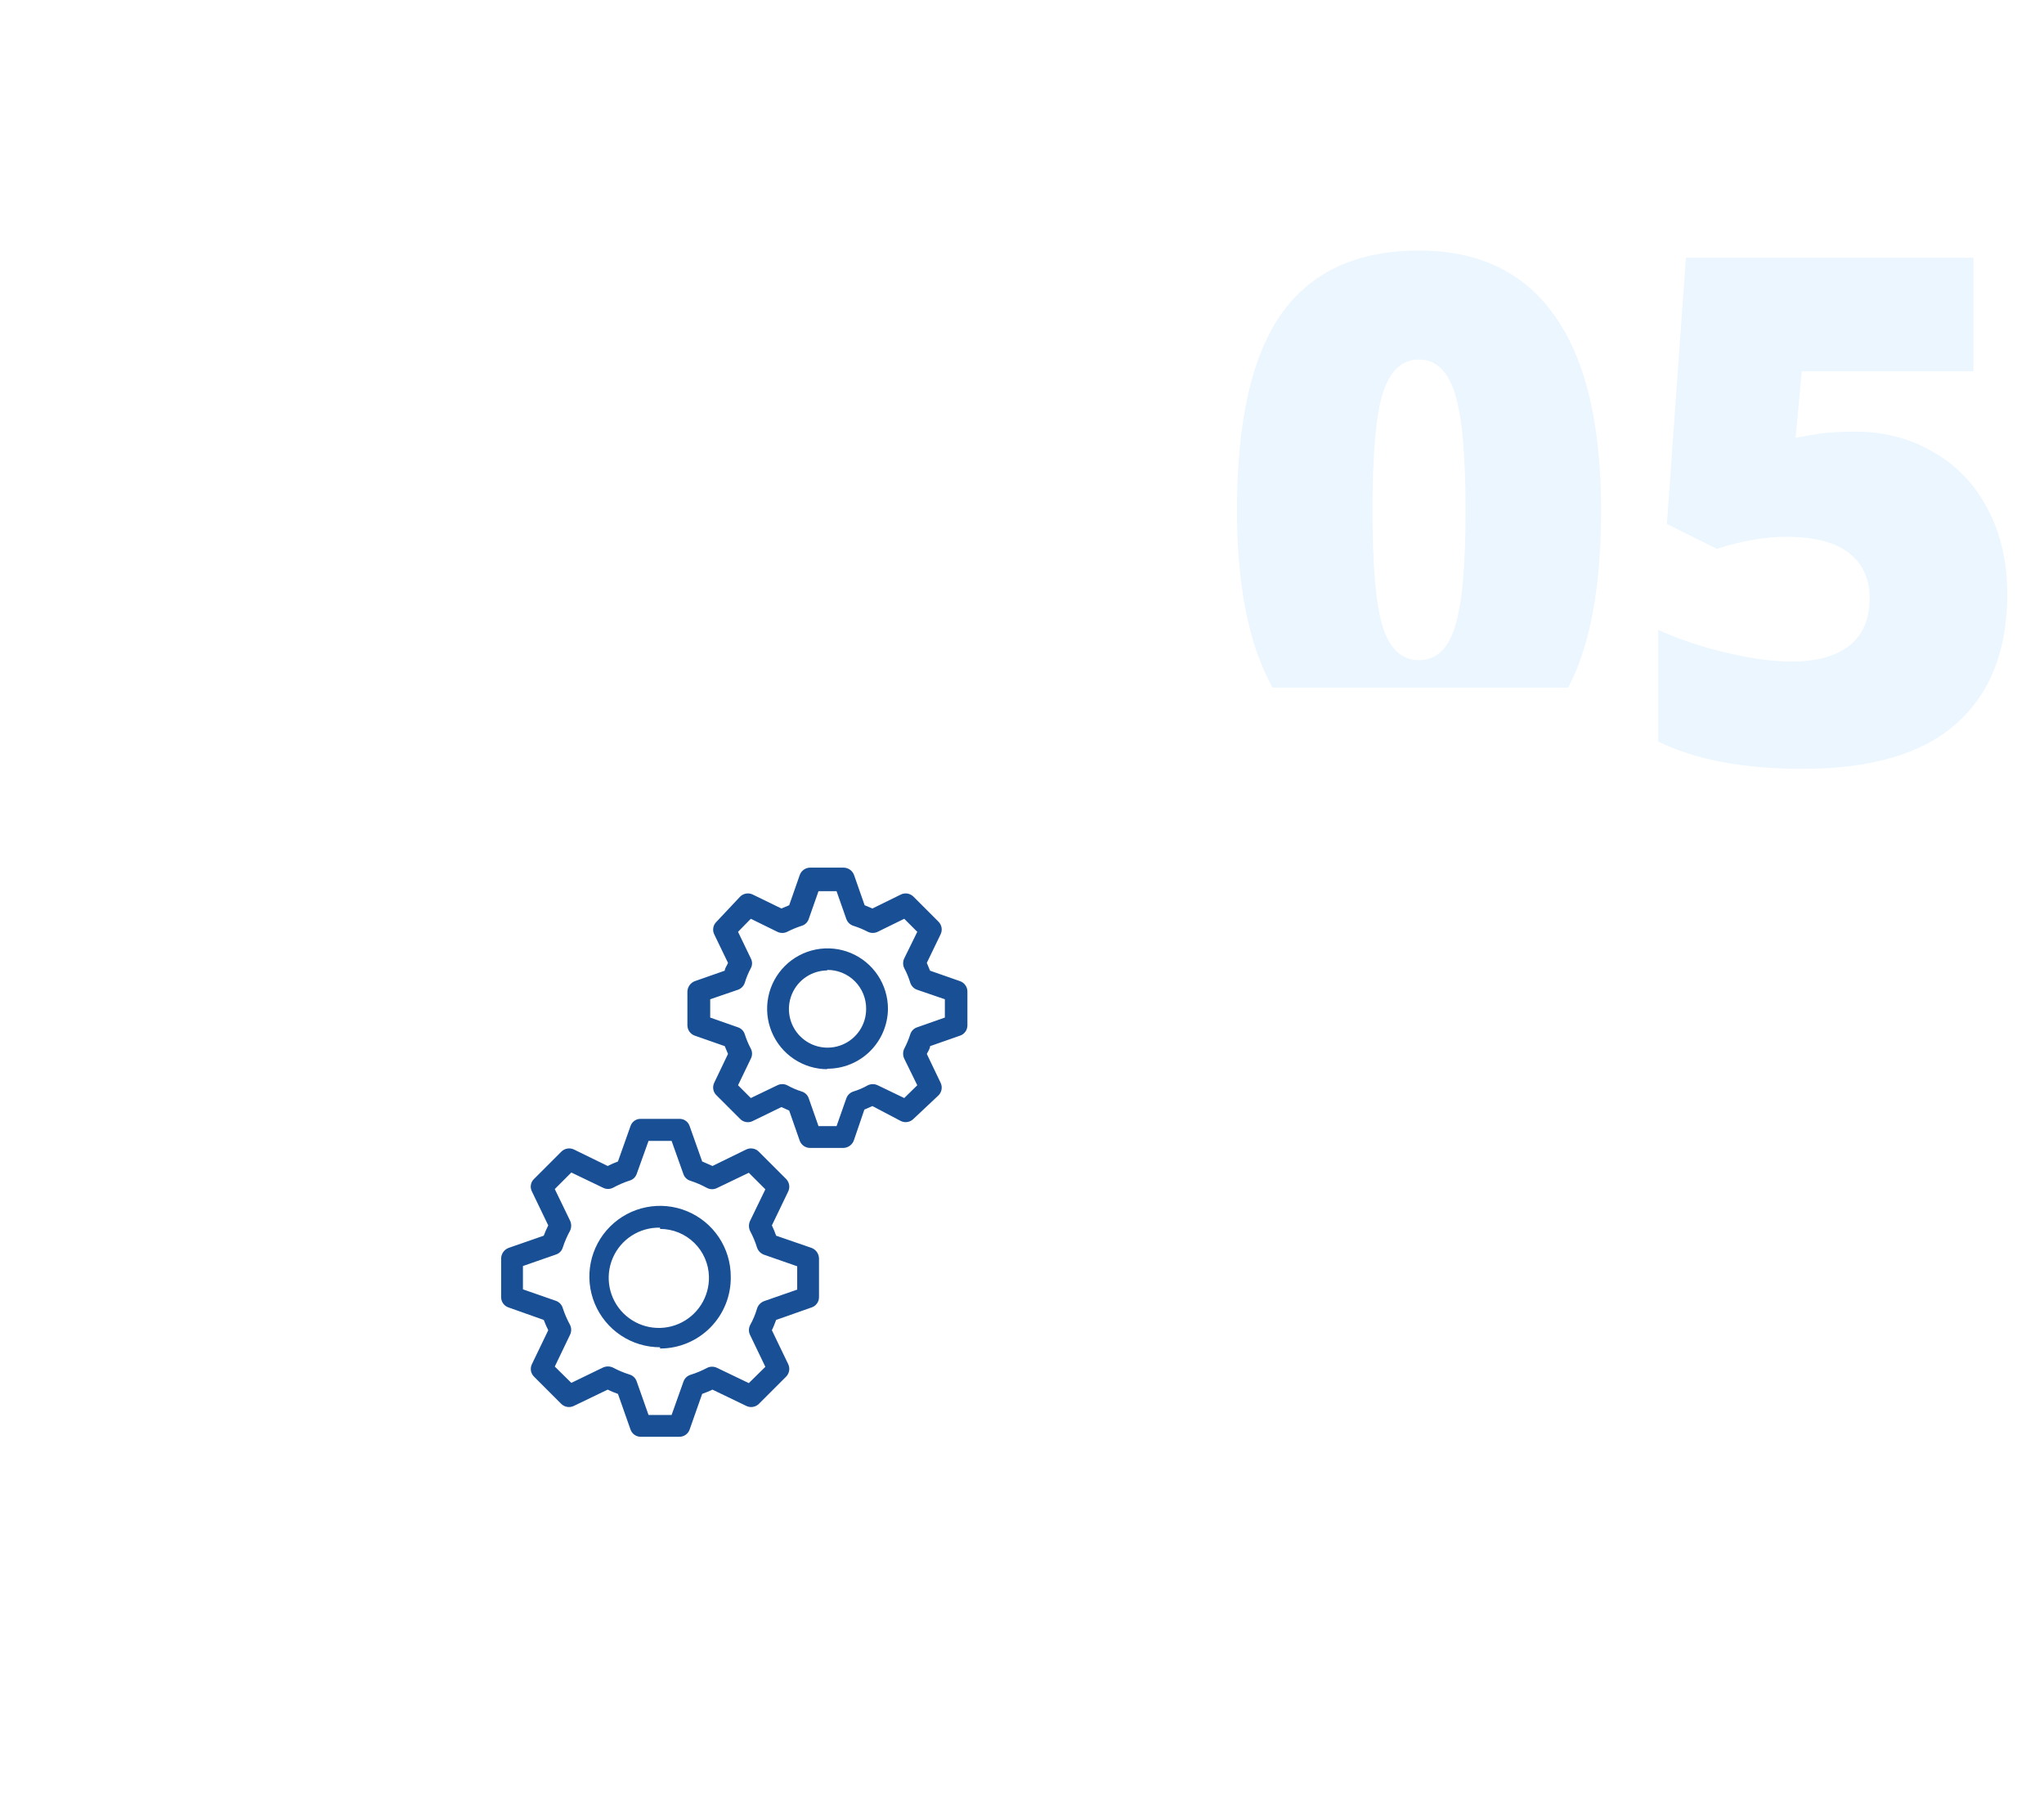<?xml version="1.0" encoding="UTF-8"?> <svg xmlns="http://www.w3.org/2000/svg" width="220" height="195" viewBox="0 0 220 195" fill="none"><g clip-path="url(#clip0_239_6670)"><path d="M172.328 54.947C172.328 64.546 170.72 71.585 167.504 76.062C164.288 80.516 159.365 82.742 152.734 82.742C146.253 82.742 141.367 80.417 138.076 75.766C134.786 71.09 133.141 64.15 133.141 54.947C133.141 45.299 134.749 38.223 137.965 33.721C141.181 29.218 146.104 26.967 152.734 26.967C159.191 26.967 164.065 29.317 167.355 34.018C170.671 38.693 172.328 45.67 172.328 54.947ZM147.725 54.947C147.725 61.083 148.108 65.301 148.875 67.602C149.642 69.902 150.928 71.053 152.734 71.053C154.565 71.053 155.852 69.865 156.594 67.49C157.361 65.115 157.744 60.934 157.744 54.947C157.744 48.935 157.361 44.73 156.594 42.33C155.827 39.906 154.54 38.693 152.734 38.693C150.928 38.693 149.642 39.856 148.875 42.182C148.108 44.507 147.725 48.762 147.725 54.947ZM199.641 46.449C202.758 46.449 205.566 47.179 208.064 48.639C210.588 50.074 212.542 52.115 213.928 54.762C215.338 57.409 216.043 60.464 216.043 63.928C216.043 69.989 214.212 74.64 210.551 77.881C206.914 81.122 201.397 82.742 194 82.742C187.667 82.742 182.496 81.765 178.488 79.811V67.787C180.641 68.777 183.065 69.593 185.762 70.236C188.483 70.88 190.821 71.201 192.775 71.201C195.497 71.201 197.587 70.632 199.047 69.494C200.507 68.331 201.236 66.624 201.236 64.373C201.236 62.295 200.494 60.675 199.01 59.512C197.525 58.349 195.274 57.768 192.256 57.768C189.955 57.768 187.469 58.2 184.797 59.066L179.416 56.395L181.457 27.746H212.406V39.955H193.926L193.258 47.117C195.188 46.746 196.561 46.548 197.377 46.523C198.193 46.474 198.948 46.449 199.641 46.449Z" fill="#EBF6FF"></path><g filter="url(#filter0_di_239_6670)"><rect y="53" width="155" height="142" fill="white"></rect></g><path d="M73.122 154.625H68.967C68.724 154.627 68.486 154.553 68.287 154.412C68.089 154.272 67.94 154.073 67.861 153.843L66.511 150.011C66.133 149.881 65.764 149.728 65.405 149.552L61.763 151.306C61.543 151.414 61.295 151.451 61.054 151.412C60.812 151.373 60.589 151.261 60.413 151.09L57.472 148.149C57.298 147.976 57.183 147.752 57.145 147.51C57.106 147.268 57.145 147.019 57.256 146.8L59.01 143.158C58.821 142.78 58.659 142.402 58.525 142.051L54.72 140.702C54.49 140.623 54.291 140.474 54.151 140.275C54.01 140.077 53.936 139.839 53.938 139.596V135.441C53.941 135.196 54.018 134.957 54.157 134.756C54.297 134.554 54.492 134.398 54.72 134.307L58.525 132.985C58.664 132.607 58.826 132.237 59.01 131.879L57.256 128.236C57.141 128.019 57.099 127.769 57.138 127.526C57.177 127.282 57.294 127.058 57.472 126.887L60.413 123.946C60.586 123.771 60.808 123.654 61.049 123.61C61.291 123.567 61.54 123.599 61.763 123.703L65.405 125.484C65.763 125.3 66.133 125.138 66.511 124.999L67.861 121.194C67.936 120.962 68.084 120.76 68.284 120.619C68.483 120.478 68.723 120.405 68.967 120.411H73.122C73.366 120.405 73.606 120.478 73.805 120.619C74.004 120.76 74.153 120.962 74.228 121.194L75.577 124.999L76.684 125.484L80.326 123.703C80.549 123.599 80.798 123.567 81.04 123.61C81.281 123.654 81.503 123.771 81.675 123.946L84.617 126.887C84.787 127.063 84.899 127.286 84.938 127.528C84.977 127.769 84.94 128.017 84.832 128.236L83.079 131.879C83.254 132.238 83.407 132.607 83.537 132.985L87.369 134.307C87.596 134.398 87.792 134.554 87.932 134.756C88.071 134.957 88.147 135.196 88.151 135.441V139.596C88.153 139.839 88.079 140.077 87.938 140.275C87.798 140.474 87.599 140.623 87.369 140.702L83.537 142.051C83.402 142.402 83.267 142.78 83.079 143.158L84.832 146.8C84.94 147.02 84.977 147.268 84.938 147.509C84.899 147.75 84.787 147.974 84.617 148.149L81.675 151.09C81.5 151.261 81.276 151.373 81.035 151.412C80.794 151.451 80.546 151.414 80.326 151.306L76.684 149.552C76.306 149.741 75.928 149.876 75.577 150.011L74.228 153.843C74.149 154.073 74 154.272 73.801 154.412C73.603 154.553 73.365 154.627 73.122 154.625V154.625ZM69.803 152.278H72.286L73.554 148.716C73.61 148.539 73.708 148.378 73.839 148.246C73.971 148.115 74.132 148.017 74.309 147.961C74.934 147.767 75.54 147.514 76.117 147.205C76.281 147.126 76.461 147.085 76.643 147.085C76.825 147.085 77.005 147.126 77.169 147.205L80.596 148.851L82.377 147.097L80.731 143.67C80.65 143.507 80.608 143.327 80.608 143.144C80.608 142.962 80.65 142.782 80.731 142.618C81.051 142.046 81.305 141.44 81.487 140.81C81.547 140.632 81.645 140.469 81.776 140.334C81.907 140.199 82.066 140.094 82.242 140.028L85.804 138.787V136.277L82.242 135.036C82.068 134.974 81.909 134.874 81.779 134.744C81.648 134.613 81.548 134.455 81.487 134.28C81.293 133.655 81.04 133.05 80.731 132.473C80.652 132.304 80.611 132.12 80.611 131.933C80.611 131.746 80.652 131.562 80.731 131.393L82.377 127.994L80.596 126.213L77.169 127.859C77.006 127.94 76.826 127.982 76.643 127.982C76.461 127.982 76.281 127.94 76.117 127.859C75.54 127.542 74.935 127.28 74.309 127.076C74.134 127.025 73.974 126.931 73.842 126.805C73.71 126.678 73.612 126.521 73.554 126.348L72.286 122.786H69.803L68.535 126.321C68.477 126.494 68.378 126.651 68.247 126.778C68.115 126.905 67.955 126.998 67.779 127.049C67.154 127.253 66.548 127.515 65.972 127.832C65.808 127.913 65.628 127.955 65.445 127.955C65.263 127.955 65.083 127.913 64.919 127.832L61.493 126.186L59.712 127.967L61.358 131.366C61.437 131.535 61.478 131.719 61.478 131.906C61.478 132.093 61.437 132.277 61.358 132.446C61.041 133.022 60.779 133.628 60.575 134.253C60.524 134.429 60.431 134.589 60.304 134.721C60.177 134.852 60.02 134.951 59.847 135.009L56.285 136.25V138.76L59.847 140.001C60.021 140.065 60.178 140.169 60.304 140.305C60.431 140.441 60.523 140.605 60.575 140.783C60.779 141.409 61.041 142.014 61.358 142.591C61.437 142.755 61.478 142.935 61.478 143.117C61.478 143.299 61.437 143.479 61.358 143.643L59.712 147.07L61.493 148.824L64.892 147.178C65.061 147.099 65.246 147.057 65.432 147.057C65.619 147.057 65.803 147.099 65.972 147.178C66.549 147.487 67.154 147.74 67.779 147.934C67.957 147.99 68.118 148.088 68.249 148.219C68.381 148.351 68.479 148.512 68.535 148.689L69.803 152.278ZM71.044 144.992C69.539 144.992 68.068 144.546 66.817 143.71C65.566 142.874 64.591 141.686 64.015 140.295C63.439 138.905 63.288 137.375 63.581 135.899C63.875 134.423 64.6 133.067 65.664 132.003C66.728 130.939 68.084 130.214 69.56 129.921C71.036 129.627 72.566 129.778 73.956 130.354C75.347 130.929 76.535 131.905 77.371 133.156C78.207 134.407 78.653 135.879 78.653 137.383C78.671 138.394 78.488 139.398 78.113 140.337C77.739 141.276 77.181 142.13 76.473 142.851C75.765 143.572 74.92 144.145 73.988 144.536C73.056 144.926 72.055 145.128 71.044 145.127V144.992ZM71.044 132.122C69.966 132.095 68.904 132.392 67.997 132.975C67.089 133.557 66.376 134.399 65.951 135.39C65.526 136.382 65.408 137.478 65.612 138.537C65.816 139.596 66.332 140.57 67.095 141.333C67.858 142.095 68.832 142.612 69.891 142.816C70.95 143.02 72.046 142.902 73.038 142.477C74.029 142.051 74.87 141.339 75.453 140.431C76.035 139.523 76.333 138.462 76.306 137.383C76.271 136.011 75.701 134.708 74.718 133.75C73.735 132.792 72.417 132.256 71.044 132.257V132.122Z" fill="#194F94"></path><path d="M90.796 123.541H87.18C86.938 123.539 86.702 123.463 86.504 123.323C86.307 123.184 86.156 122.987 86.074 122.759L84.941 119.521L84.104 119.143L81.001 120.654C80.78 120.762 80.53 120.797 80.287 120.753C80.044 120.71 79.822 120.59 79.652 120.411L77.116 117.875C76.937 117.705 76.817 117.483 76.774 117.24C76.73 116.998 76.765 116.747 76.873 116.526L78.357 113.423L78.006 112.586L74.768 111.453C74.541 111.371 74.344 111.22 74.204 111.023C74.064 110.825 73.988 110.589 73.986 110.347V106.731C73.99 106.486 74.066 106.248 74.206 106.046C74.345 105.845 74.541 105.689 74.768 105.598L78.006 104.465C78.006 104.195 78.249 103.925 78.357 103.628L76.873 100.552C76.765 100.331 76.73 100.081 76.774 99.838C76.817 99.596 76.937 99.373 77.116 99.203L79.652 96.505C79.824 96.33 80.046 96.213 80.288 96.169C80.53 96.126 80.779 96.158 81.001 96.262L84.104 97.773L84.941 97.422L86.074 94.184C86.152 93.952 86.3 93.749 86.499 93.604C86.697 93.459 86.935 93.379 87.18 93.375H90.796C91.045 93.377 91.287 93.456 91.49 93.601C91.693 93.746 91.846 93.95 91.929 94.184L93.062 97.422L93.899 97.773L96.975 96.262C97.197 96.158 97.446 96.126 97.688 96.169C97.93 96.213 98.152 96.33 98.324 96.505L101.022 99.203C101.193 99.379 101.305 99.602 101.344 99.844C101.382 100.085 101.345 100.333 101.238 100.552L99.754 103.628L100.105 104.465L103.343 105.598C103.575 105.682 103.775 105.836 103.915 106.04C104.055 106.243 104.129 106.484 104.125 106.731V110.347C104.127 110.59 104.053 110.828 103.912 111.026C103.772 111.225 103.573 111.374 103.343 111.453L100.105 112.586C100.105 112.856 99.889 113.153 99.754 113.423L101.238 116.526C101.345 116.746 101.382 116.993 101.344 117.235C101.305 117.476 101.193 117.7 101.022 117.875L98.324 120.411C98.152 120.586 97.93 120.704 97.688 120.747C97.446 120.791 97.197 120.758 96.975 120.654L93.899 119.035L93.035 119.413L91.929 122.651C91.856 122.899 91.708 123.118 91.505 123.277C91.302 123.437 91.054 123.529 90.796 123.541ZM88.098 121.194H90.04L91.093 118.199C91.154 118.028 91.255 117.873 91.386 117.747C91.516 117.62 91.675 117.526 91.848 117.47C92.393 117.303 92.918 117.077 93.413 116.796C93.577 116.717 93.757 116.676 93.939 116.676C94.121 116.676 94.301 116.717 94.466 116.796L97.326 118.172L98.729 116.796L97.326 113.936C97.246 113.767 97.205 113.582 97.205 113.396C97.205 113.209 97.246 113.025 97.326 112.856C97.587 112.364 97.804 111.849 97.973 111.318C98.025 111.143 98.118 110.983 98.245 110.851C98.371 110.72 98.528 110.621 98.702 110.563L101.697 109.51V107.541L98.702 106.515C98.53 106.454 98.376 106.354 98.249 106.223C98.123 106.092 98.029 105.933 97.973 105.76C97.809 105.218 97.592 104.694 97.326 104.195C97.247 104.031 97.206 103.851 97.206 103.669C97.206 103.487 97.247 103.307 97.326 103.143L98.729 100.283L97.326 98.879L94.466 100.283C94.301 100.361 94.121 100.402 93.939 100.402C93.757 100.402 93.577 100.361 93.413 100.283C92.912 100.021 92.388 99.804 91.848 99.635C91.675 99.579 91.516 99.485 91.386 99.359C91.255 99.232 91.154 99.078 91.093 98.906L90.04 95.911H88.098L87.045 98.906C86.987 99.08 86.888 99.237 86.757 99.363C86.625 99.49 86.465 99.583 86.29 99.635C85.752 99.809 85.229 100.026 84.725 100.283C84.561 100.363 84.381 100.405 84.199 100.405C84.016 100.405 83.836 100.363 83.672 100.283L80.812 98.879L79.436 100.283L80.812 103.143C80.9 103.304 80.945 103.485 80.945 103.669C80.945 103.852 80.9 104.033 80.812 104.195C80.546 104.694 80.329 105.218 80.165 105.76C80.109 105.933 80.015 106.092 79.889 106.223C79.762 106.354 79.608 106.454 79.436 106.515L76.441 107.541V109.51L79.436 110.563C79.61 110.621 79.766 110.72 79.893 110.851C80.02 110.983 80.113 111.143 80.165 111.318C80.334 111.849 80.551 112.364 80.812 112.856C80.9 113.023 80.945 113.208 80.945 113.396C80.945 113.584 80.9 113.769 80.812 113.936L79.436 116.796L80.812 118.172L83.672 116.796C83.836 116.715 84.016 116.673 84.199 116.673C84.381 116.673 84.561 116.715 84.725 116.796C85.223 117.072 85.747 117.298 86.29 117.47C86.465 117.522 86.625 117.615 86.757 117.742C86.888 117.869 86.987 118.025 87.045 118.199L88.098 121.194ZM89.069 115.069C87.782 115.069 86.523 114.687 85.453 113.971C84.383 113.255 83.55 112.238 83.059 111.048C82.567 109.859 82.44 108.55 82.693 107.288C82.946 106.025 83.568 104.867 84.481 103.958C85.393 103.05 86.554 102.433 87.817 102.185C89.08 101.937 90.388 102.07 91.576 102.566C92.764 103.062 93.778 103.9 94.489 104.973C95.2 106.046 95.577 107.306 95.572 108.593C95.561 109.447 95.382 110.291 95.046 111.075C94.709 111.86 94.221 112.571 93.61 113.168C92.999 113.764 92.276 114.234 91.483 114.551C90.69 114.868 89.842 115.026 88.988 115.015L89.069 115.069ZM89.069 104.438C88.247 104.438 87.444 104.681 86.76 105.138C86.077 105.595 85.544 106.244 85.23 107.003C84.915 107.762 84.833 108.598 84.993 109.404C85.154 110.21 85.55 110.95 86.131 111.531C86.712 112.112 87.452 112.508 88.258 112.669C89.064 112.829 89.9 112.747 90.659 112.432C91.418 112.118 92.067 111.585 92.524 110.902C92.981 110.218 93.224 109.415 93.224 108.593C93.232 108.036 93.127 107.483 92.916 106.967C92.706 106.452 92.393 105.983 91.998 105.591C91.603 105.198 91.133 104.889 90.616 104.681C90.099 104.474 89.545 104.373 88.988 104.384L89.069 104.438Z" fill="#194F94"></path></g><defs><filter id="filter0_di_239_6670" x="-21" y="39" width="215" height="202" filterUnits="userSpaceOnUse" color-interpolation-filters="sRGB"><feFlood flood-opacity="0" result="BackgroundImageFix"></feFlood><feColorMatrix in="SourceAlpha" type="matrix" values="0 0 0 0 0 0 0 0 0 0 0 0 0 0 0 0 0 0 127 0" result="hardAlpha"></feColorMatrix><feOffset dx="9" dy="16"></feOffset><feGaussianBlur stdDeviation="15"></feGaussianBlur><feColorMatrix type="matrix" values="0 0 0 0 0 0 0 0 0 0 0 0 0 0 0 0 0 0 0.06 0"></feColorMatrix><feBlend mode="normal" in2="BackgroundImageFix" result="effect1_dropShadow_239_6670"></feBlend><feBlend mode="normal" in="SourceGraphic" in2="effect1_dropShadow_239_6670" result="shape"></feBlend><feColorMatrix in="SourceAlpha" type="matrix" values="0 0 0 0 0 0 0 0 0 0 0 0 0 0 0 0 0 0 127 0" result="hardAlpha"></feColorMatrix><feOffset dx="6" dy="5"></feOffset><feGaussianBlur stdDeviation="12"></feGaussianBlur><feComposite in2="hardAlpha" operator="arithmetic" k2="-1" k3="1"></feComposite><feColorMatrix type="matrix" values="0 0 0 0 0.058 0 0 0 0 0.083 0 0 0 0 0.15 0 0 0 0.03 0"></feColorMatrix><feBlend mode="normal" in2="shape" result="effect2_innerShadow_239_6670"></feBlend></filter><clipPath id="clip0_239_6670"><rect width="220" height="195" fill="white"></rect></clipPath></defs></svg> 